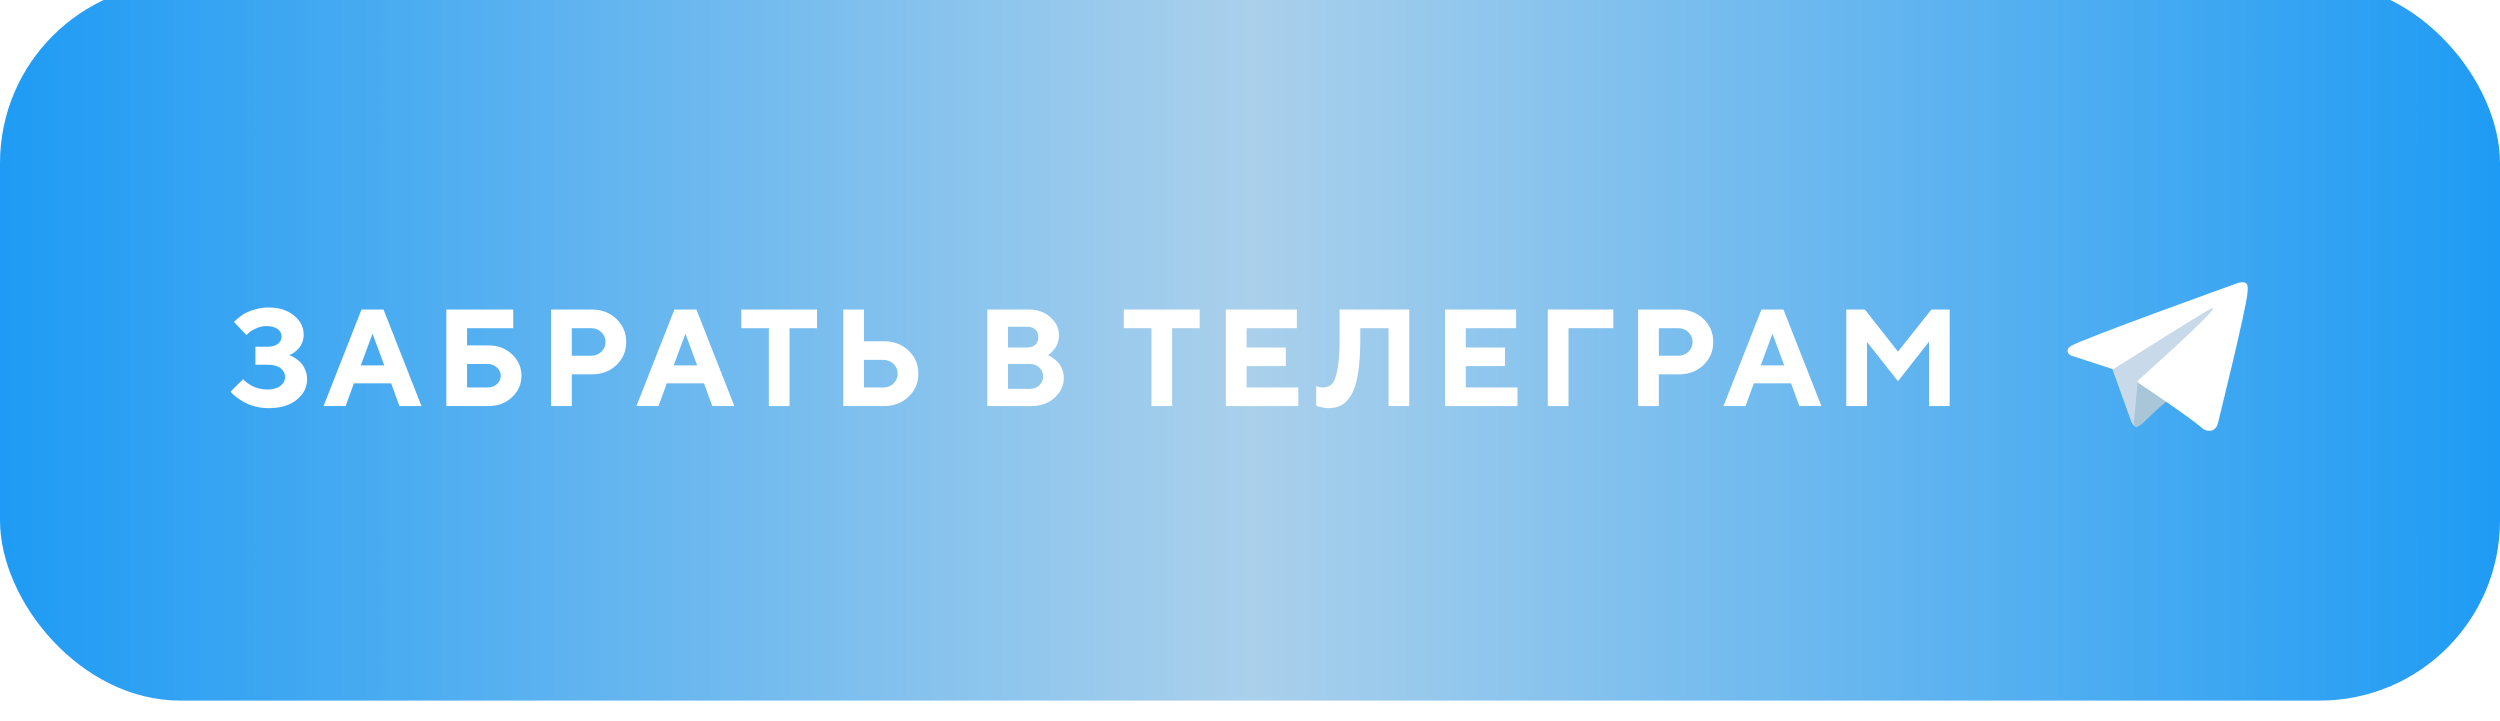 <?xml version="1.0" encoding="UTF-8"?> <svg xmlns="http://www.w3.org/2000/svg" width="555" height="160" viewBox="0 0 555 160" fill="none"><g filter="url(#filter0_i_77_19)"><rect width="555" height="159.306" rx="40" fill="url(#paint0_linear_77_19)"></rect></g><path d="M64.204 78.819C64.304 78.859 64.443 78.919 64.623 78.999C64.812 79.068 65.136 79.253 65.594 79.552C66.052 79.841 66.451 80.169 66.79 80.538C67.138 80.907 67.457 81.42 67.746 82.078C68.035 82.725 68.18 83.428 68.18 84.185C68.18 85.978 67.413 87.498 65.878 88.743C64.354 89.989 62.261 90.612 59.601 90.612C58.584 90.612 57.593 90.482 56.626 90.223C55.67 89.974 54.878 89.67 54.25 89.311C53.622 88.953 53.064 88.594 52.576 88.235C52.098 87.877 51.749 87.578 51.53 87.339L51.186 86.935L53.951 84.185L54.19 84.424C54.29 84.524 54.514 84.708 54.863 84.977C55.212 85.246 55.58 85.48 55.969 85.68C56.357 85.879 56.851 86.063 57.448 86.233C58.046 86.392 58.664 86.472 59.302 86.472C60.567 86.472 61.544 86.208 62.231 85.68C62.929 85.151 63.277 84.499 63.277 83.722C63.277 82.924 62.954 82.267 62.306 81.749C61.668 81.231 60.717 80.972 59.451 80.972H56.701V76.981H59.302C60.338 76.981 61.13 76.767 61.678 76.338C62.236 75.91 62.515 75.362 62.515 74.694C62.515 74.036 62.221 73.488 61.633 73.05C61.055 72.612 60.228 72.392 59.152 72.392C58.375 72.392 57.618 72.557 56.88 72.886C56.143 73.214 55.605 73.538 55.266 73.857L54.713 74.38L51.948 71.481C52.008 71.401 52.108 71.291 52.247 71.152C52.397 71.002 52.711 70.738 53.189 70.36C53.667 69.981 54.175 69.657 54.713 69.388C55.261 69.109 55.979 68.855 56.865 68.626C57.752 68.387 58.664 68.267 59.601 68.267C61.952 68.267 63.84 68.86 65.265 70.046C66.7 71.222 67.418 72.617 67.418 74.231C67.418 74.908 67.303 75.526 67.074 76.084C66.855 76.642 66.585 77.081 66.267 77.399C65.948 77.718 65.634 77.997 65.325 78.236C65.026 78.466 64.762 78.62 64.533 78.7L64.204 78.819ZM85.306 81.121L82.705 74.081L80.09 81.121H85.306ZM86.83 85.097H78.565L76.727 90.148H71.824L80.254 68.716H85.141L93.571 90.148H88.669L86.83 85.097ZM103.687 86.023H108.276C109.093 86.023 109.78 85.764 110.338 85.246C110.896 84.718 111.175 84.11 111.175 83.423C111.175 82.725 110.896 82.117 110.338 81.599C109.78 81.071 109.093 80.807 108.276 80.807H103.687V86.023ZM108.425 90.148H99.084V68.716H113.94V72.856H103.687V76.682H108.425C110.528 76.682 112.276 77.34 113.671 78.655C115.066 79.97 115.764 81.559 115.764 83.423C115.764 85.276 115.066 86.86 113.671 88.175C112.276 89.491 110.528 90.148 108.425 90.148ZM122.338 68.716H131.365C133.567 68.716 135.391 69.408 136.835 70.793C138.29 72.168 139.018 73.877 139.018 75.92C139.018 77.952 138.295 79.661 136.85 81.046C135.406 82.421 133.577 83.109 131.365 83.109H126.941V90.148H122.338V68.716ZM131.216 72.856H126.941V78.969H131.216C132.132 78.969 132.895 78.675 133.502 78.087C134.12 77.499 134.429 76.777 134.429 75.92C134.429 75.063 134.12 74.34 133.502 73.752C132.895 73.155 132.132 72.856 131.216 72.856ZM154.768 81.121L152.168 74.081L149.552 81.121H154.768ZM156.293 85.097H148.028L146.189 90.148H141.287L149.717 68.716H154.604L163.034 90.148H158.131L156.293 85.097ZM164.556 68.716H181.385V72.856H175.272V90.148H170.684V72.856H164.556V68.716ZM196.224 90.148H187.197V68.716H191.8V75.755H196.224C198.426 75.755 200.25 76.448 201.695 77.833C203.149 79.208 203.877 80.917 203.877 82.959C203.877 85.002 203.149 86.711 201.695 88.086C200.25 89.461 198.426 90.148 196.224 90.148ZM191.8 86.023H196.075C196.992 86.023 197.754 85.729 198.362 85.141C198.979 84.544 199.288 83.816 199.288 82.959C199.288 82.102 198.979 81.38 198.362 80.792C197.754 80.194 196.992 79.895 196.075 79.895H191.8V86.023ZM228.892 90.148H219.177V68.716H228.369C230.312 68.716 231.916 69.284 233.182 70.419C234.457 71.555 235.095 72.876 235.095 74.38C235.095 74.948 235.015 75.491 234.856 76.009C234.696 76.517 234.492 76.941 234.243 77.28C233.994 77.618 233.745 77.912 233.495 78.162C233.256 78.401 233.057 78.57 232.898 78.67L232.643 78.819C232.743 78.859 232.868 78.919 233.017 78.999C233.177 79.068 233.461 79.253 233.869 79.552C234.278 79.841 234.636 80.159 234.945 80.508C235.254 80.857 235.533 81.335 235.782 81.943C236.041 82.541 236.171 83.183 236.171 83.871C236.171 85.585 235.488 87.06 234.123 88.295C232.758 89.531 231.014 90.148 228.892 90.148ZM223.78 86.322H228.668C229.505 86.322 230.197 86.058 230.745 85.53C231.303 85.002 231.582 84.349 231.582 83.572C231.582 82.795 231.303 82.142 230.745 81.614C230.197 81.076 229.505 80.807 228.668 80.807H223.78V86.322ZM228.055 72.542H223.78V77.145H228.055C228.812 77.145 229.41 76.936 229.849 76.517C230.287 76.099 230.506 75.541 230.506 74.844C230.506 74.146 230.287 73.588 229.849 73.17C229.41 72.751 228.812 72.542 228.055 72.542ZM249.498 68.716H266.327V72.856H260.214V90.148H255.626V72.856H249.498V68.716ZM276.743 86.023H288.221V90.148H272.139V68.716H287.907V72.856H276.743V77.145H285.456V81.27H276.743V86.023ZM312.85 68.716V90.148H308.262V72.856H301.984V75.307C301.984 78.326 301.815 80.862 301.476 82.915C301.147 84.957 300.654 86.526 299.996 87.623C299.349 88.719 298.621 89.491 297.814 89.939C297.007 90.388 296.051 90.612 294.945 90.612C294.496 90.612 294.043 90.562 293.584 90.462C293.126 90.373 292.787 90.288 292.568 90.208L292.194 90.089V85.709C292.703 85.909 293.211 86.013 293.719 86.023C294.516 86.023 295.159 85.784 295.647 85.306C296.145 84.818 296.559 83.766 296.888 82.152C297.226 80.528 297.396 78.256 297.396 75.337V68.716H312.85ZM325.403 86.023H336.881V90.148H320.799V68.716H336.567V72.856H325.403V77.145H334.116V81.27H325.403V86.023ZM343.605 90.148V68.716H358.147V72.856H348.208V90.148H343.605ZM363.66 68.716H372.688C374.89 68.716 376.713 69.408 378.158 70.793C379.613 72.168 380.34 73.877 380.34 75.92C380.34 77.952 379.618 79.661 378.173 81.046C376.728 82.421 374.9 83.109 372.688 83.109H368.263V90.148H363.66V68.716ZM372.538 72.856H368.263V78.969H372.538C373.455 78.969 374.217 78.675 374.825 78.087C375.443 77.499 375.751 76.777 375.751 75.92C375.751 75.063 375.443 74.34 374.825 73.752C374.217 73.155 373.455 72.856 372.538 72.856ZM396.091 81.121L393.49 74.081L390.875 81.121H396.091ZM397.615 85.097H389.35L387.512 90.148H382.609L391.039 68.716H395.926L404.356 90.148H399.454L397.615 85.097ZM421.347 78.057L428.761 68.716H432.826V90.148H428.238V75.86L421.347 84.633L414.472 75.92V90.148H409.869V68.716H414.009L421.347 78.057Z" fill="white"></path><path d="M468.755 81.45L473.147 93.605C473.147 93.605 473.696 94.743 474.284 94.743C474.872 94.743 483.616 85.645 483.616 85.645L493.34 66.863L468.912 78.312L468.755 81.45Z" fill="#C8DAEA"></path><path d="M474.578 84.566L473.735 93.526C473.735 93.526 473.382 96.271 476.127 93.526C478.872 90.781 481.499 88.664 481.499 88.664" fill="#A9C6D8"></path><path d="M468.834 81.883L459.801 78.94C459.801 78.94 458.721 78.502 459.069 77.508C459.141 77.304 459.285 77.129 459.717 76.83C461.718 75.435 496.765 62.838 496.765 62.838C496.765 62.838 497.754 62.505 498.338 62.727C498.482 62.771 498.612 62.853 498.714 62.965C498.816 63.076 498.887 63.213 498.919 63.36C498.982 63.621 499.009 63.89 498.998 64.158C498.995 64.39 498.967 64.605 498.945 64.942C498.732 68.386 492.344 94.089 492.344 94.089C492.344 94.089 491.962 95.593 490.593 95.645C490.256 95.656 489.921 95.599 489.607 95.477C489.293 95.356 489.007 95.172 488.765 94.938C486.078 92.626 476.791 86.385 474.739 85.012C474.693 84.981 474.654 84.94 474.625 84.892C474.596 84.844 474.577 84.79 474.571 84.735C474.542 84.59 474.699 84.411 474.699 84.411C474.699 84.411 490.871 70.037 491.301 68.528C491.334 68.411 491.208 68.353 491.039 68.404C489.965 68.799 471.346 80.558 469.291 81.855C469.143 81.9 468.987 81.91 468.834 81.883Z" fill="white"></path><defs><filter id="filter0_i_77_19" x="0" y="-3.776" width="555" height="163.08" filterUnits="userSpaceOnUse" color-interpolation-filters="sRGB"><feFlood flood-opacity="0" result="BackgroundImageFix"></feFlood><feBlend mode="normal" in="SourceGraphic" in2="BackgroundImageFix" result="shape"></feBlend><feColorMatrix in="SourceAlpha" type="matrix" values="0 0 0 0 0 0 0 0 0 0 0 0 0 0 0 0 0 0 127 0" result="hardAlpha"></feColorMatrix><feOffset dy="-3.776"></feOffset><feGaussianBlur stdDeviation="44.048"></feGaussianBlur><feComposite in2="hardAlpha" operator="arithmetic" k2="-1" k3="1"></feComposite><feColorMatrix type="matrix" values="0 0 0 0 1 0 0 0 0 1 0 0 0 0 1 0 0 0 0.6 0"></feColorMatrix><feBlend mode="normal" in2="shape" result="effect1_innerShadow_77_19"></feBlend></filter><linearGradient id="paint0_linear_77_19" x1="0" y1="79.653" x2="555" y2="79.653" gradientUnits="userSpaceOnUse"><stop stop-color="#1E9BF4"></stop><stop offset="0.5" stop-color="#AAD0EB"></stop><stop offset="1" stop-color="#1E9BF4"></stop></linearGradient></defs></svg> 